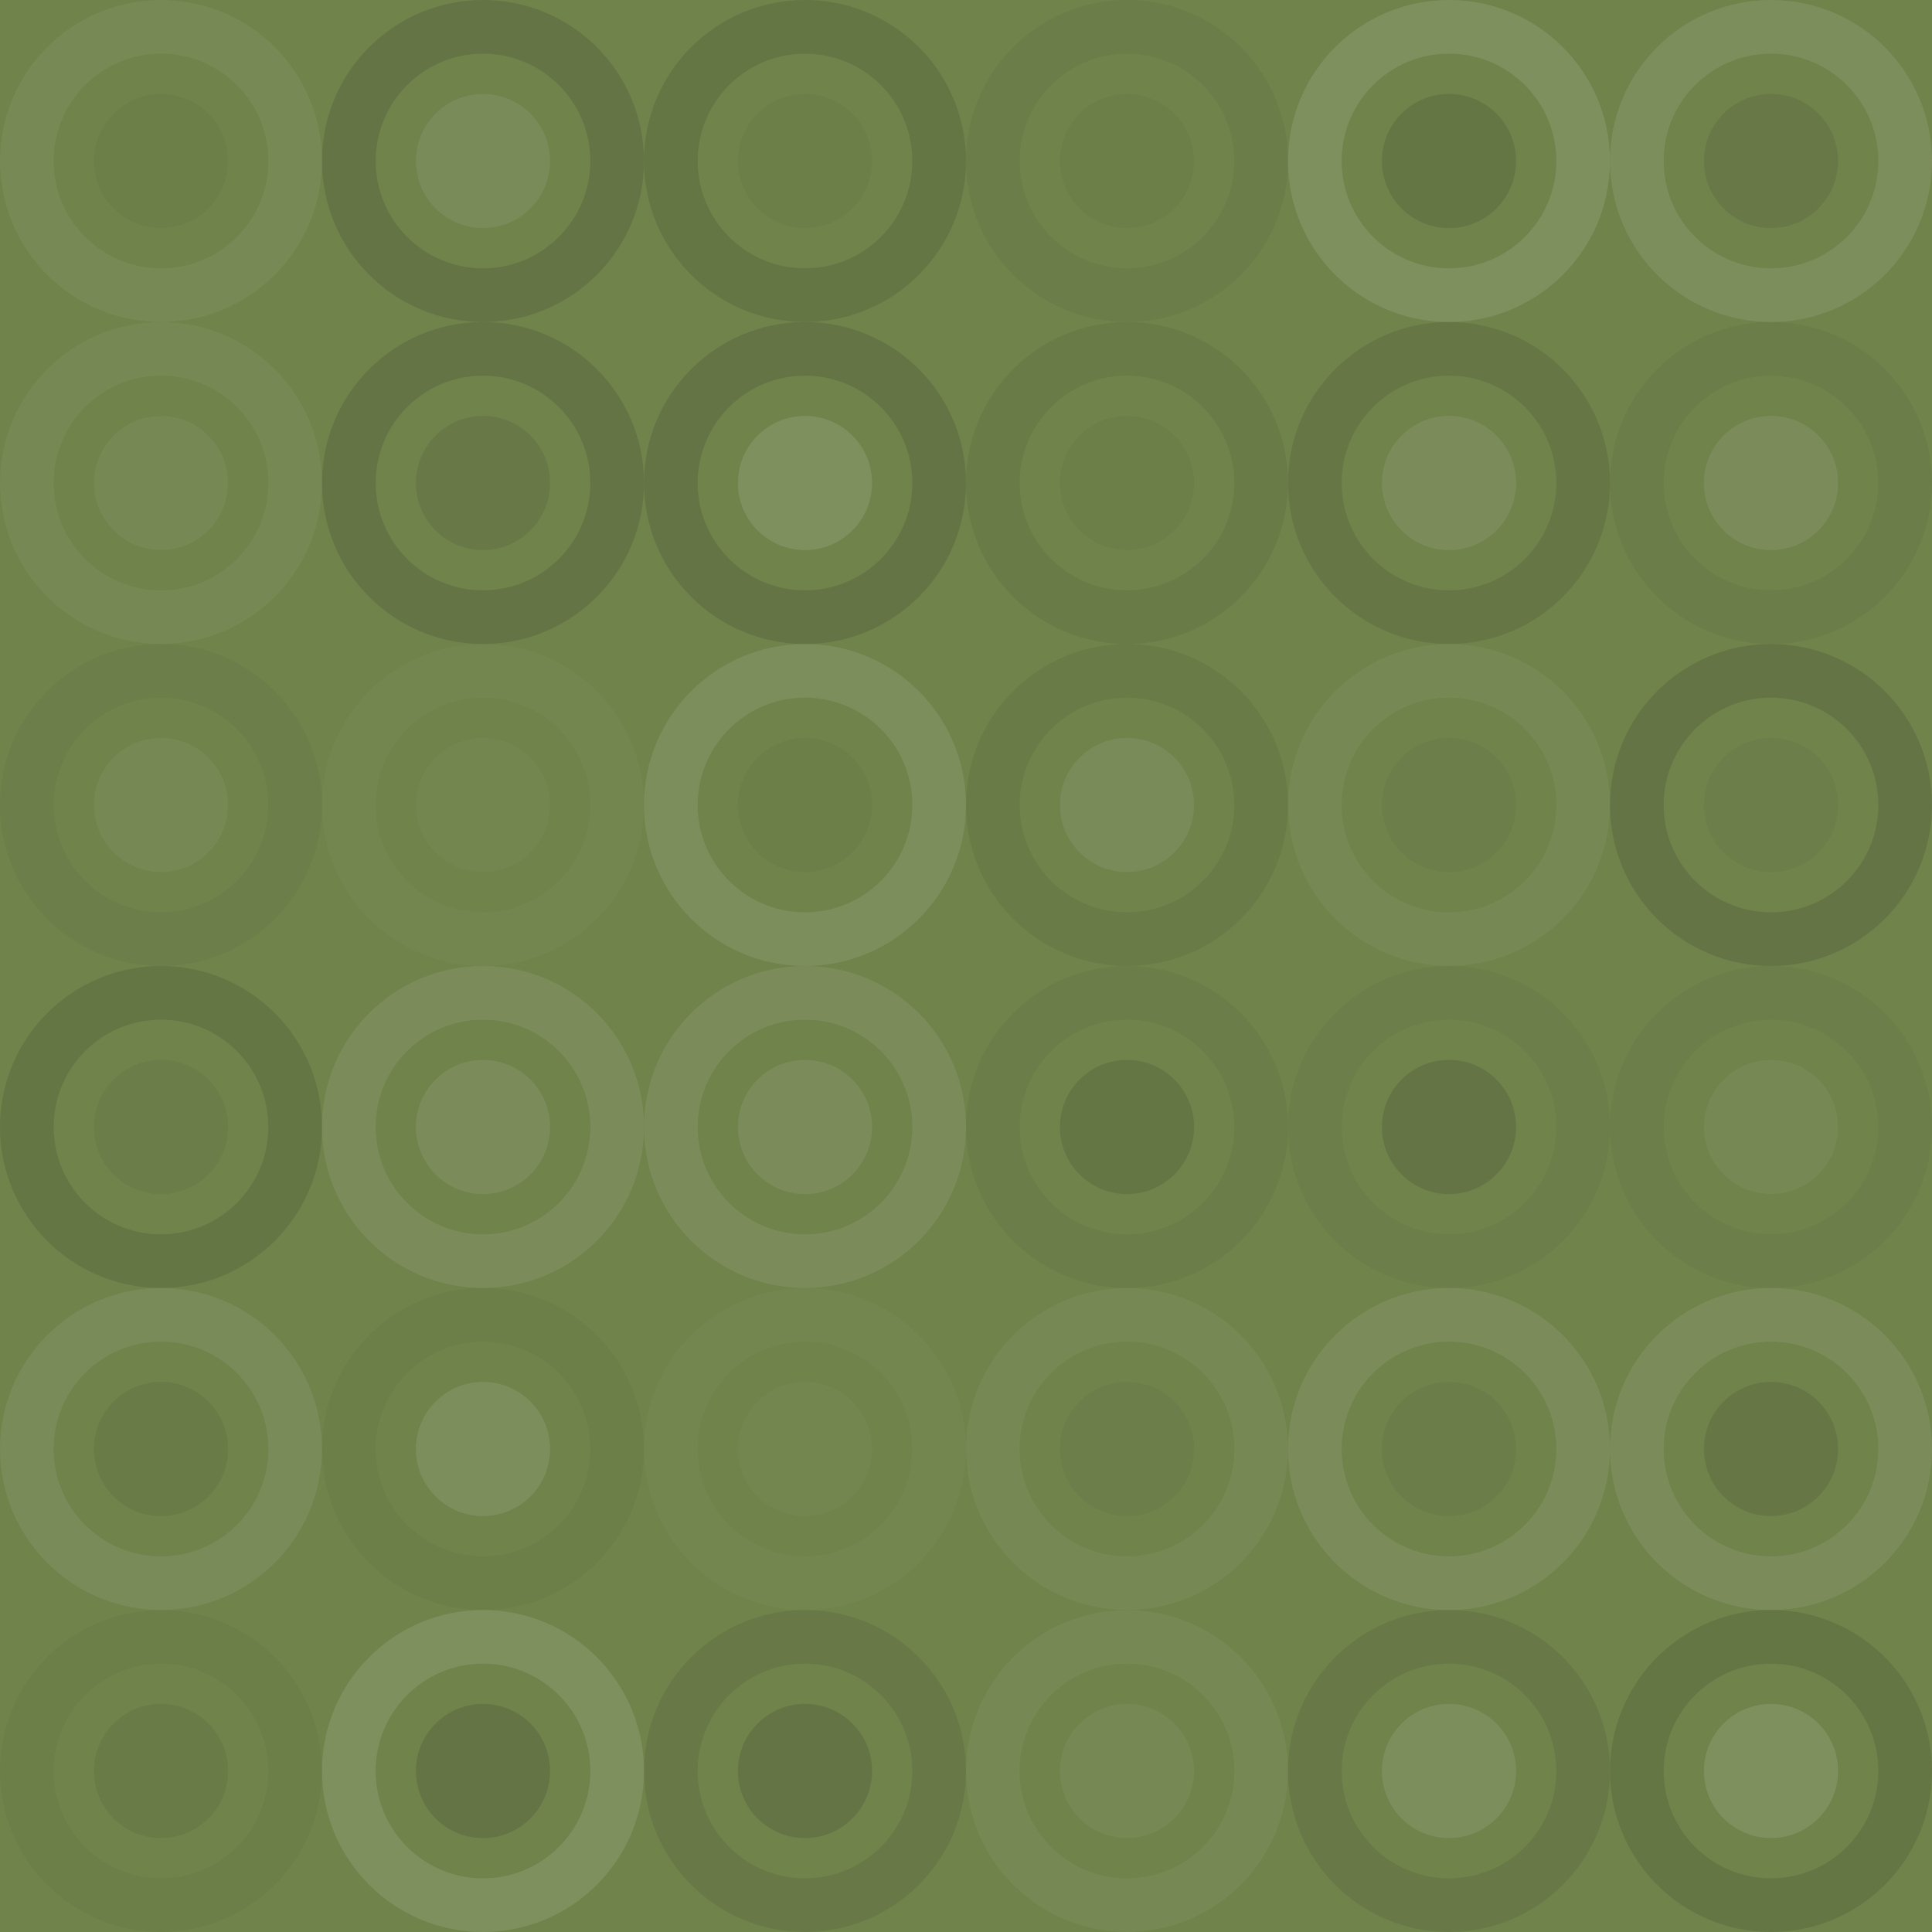 <svg xmlns="http://www.w3.org/2000/svg" width="216" height="216" viewbox="0 0 216 216" preserveAspectRatio="none"><rect x="0" y="0" width="100%" height="100%" fill="rgb(112, 131, 75)" /><circle cx="18" cy="18" r="15" fill="none" stroke="#ddd" style="opacity:0.072;stroke-width:6px;" /><circle cx="18" cy="18" r="7.5" fill="#222" fill-opacity="0.029" /><circle cx="54" cy="18" r="15" fill="none" stroke="#222" style="opacity:0.15;stroke-width:6px;" /><circle cx="54" cy="18" r="7.5" fill="#ddd" fill-opacity="0.089" /><circle cx="90" cy="18" r="15" fill="none" stroke="#222" style="opacity:0.133;stroke-width:6px;" /><circle cx="90" cy="18" r="7.5" fill="#222" fill-opacity="0.029" /><circle cx="126" cy="18" r="15" fill="none" stroke="#222" style="opacity:0.063;stroke-width:6px;" /><circle cx="126" cy="18" r="7.5" fill="#222" fill-opacity="0.029" /><circle cx="162" cy="18" r="15" fill="none" stroke="#ddd" style="opacity:0.141;stroke-width:6px;" /><circle cx="162" cy="18" r="7.5" fill="#222" fill-opacity="0.133" /><circle cx="198" cy="18" r="15" fill="none" stroke="#ddd" style="opacity:0.124;stroke-width:6px;" /><circle cx="198" cy="18" r="7.5" fill="#222" fill-opacity="0.098" /><circle cx="18" cy="54" r="15" fill="none" stroke="#ddd" style="opacity:0.055;stroke-width:6px;" /><circle cx="18" cy="54" r="7.5" fill="#ddd" fill-opacity="0.055" /><circle cx="54" cy="54" r="15" fill="none" stroke="#222" style="opacity:0.15;stroke-width:6px;" /><circle cx="54" cy="54" r="7.5" fill="#222" fill-opacity="0.098" /><circle cx="90" cy="54" r="15" fill="none" stroke="#222" style="opacity:0.15;stroke-width:6px;" /><circle cx="90" cy="54" r="7.5" fill="#ddd" fill-opacity="0.141" /><circle cx="126" cy="54" r="15" fill="none" stroke="#222" style="opacity:0.081;stroke-width:6px;" /><circle cx="126" cy="54" r="7.5" fill="#222" fill-opacity="0.029" /><circle cx="162" cy="54" r="15" fill="none" stroke="#222" style="opacity:0.115;stroke-width:6px;" /><circle cx="162" cy="54" r="7.5" fill="#ddd" fill-opacity="0.107" /><circle cx="198" cy="54" r="15" fill="none" stroke="#222" style="opacity:0.063;stroke-width:6px;" /><circle cx="198" cy="54" r="7.5" fill="#ddd" fill-opacity="0.107" /><circle cx="18" cy="90" r="15" fill="none" stroke="#222" style="opacity:0.046;stroke-width:6px;" /><circle cx="18" cy="90" r="7.5" fill="#ddd" fill-opacity="0.055" /><circle cx="54" cy="90" r="15" fill="none" stroke="#ddd" style="opacity:0.037;stroke-width:6px;" /><circle cx="54" cy="90" r="7.5" fill="#ddd" fill-opacity="0.037" /><circle cx="90" cy="90" r="15" fill="none" stroke="#ddd" style="opacity:0.124;stroke-width:6px;" /><circle cx="90" cy="90" r="7.5" fill="#222" fill-opacity="0.029" /><circle cx="126" cy="90" r="15" fill="none" stroke="#222" style="opacity:0.081;stroke-width:6px;" /><circle cx="126" cy="90" r="7.5" fill="#ddd" fill-opacity="0.089" /><circle cx="162" cy="90" r="15" fill="none" stroke="#ddd" style="opacity:0.055;stroke-width:6px;" /><circle cx="162" cy="90" r="7.5" fill="#222" fill-opacity="0.046" /><circle cx="198" cy="90" r="15" fill="none" stroke="#222" style="opacity:0.15;stroke-width:6px;" /><circle cx="198" cy="90" r="7.5" fill="#222" fill-opacity="0.046" /><circle cx="18" cy="126" r="15" fill="none" stroke="#222" style="opacity:0.133;stroke-width:6px;" /><circle cx="18" cy="126" r="7.5" fill="#222" fill-opacity="0.063" /><circle cx="54" cy="126" r="15" fill="none" stroke="#ddd" style="opacity:0.107;stroke-width:6px;" /><circle cx="54" cy="126" r="7.5" fill="#ddd" fill-opacity="0.107" /><circle cx="90" cy="126" r="15" fill="none" stroke="#ddd" style="opacity:0.107;stroke-width:6px;" /><circle cx="90" cy="126" r="7.5" fill="#ddd" fill-opacity="0.107" /><circle cx="126" cy="126" r="15" fill="none" stroke="#222" style="opacity:0.063;stroke-width:6px;" /><circle cx="126" cy="126" r="7.5" fill="#222" fill-opacity="0.133" /><circle cx="162" cy="126" r="15" fill="none" stroke="#222" style="opacity:0.046;stroke-width:6px;" /><circle cx="162" cy="126" r="7.5" fill="#222" fill-opacity="0.15" /><circle cx="198" cy="126" r="15" fill="none" stroke="#222" style="opacity:0.046;stroke-width:6px;" /><circle cx="198" cy="126" r="7.5" fill="#ddd" fill-opacity="0.055" /><circle cx="18" cy="162" r="15" fill="none" stroke="#ddd" style="opacity:0.089;stroke-width:6px;" /><circle cx="18" cy="162" r="7.5" fill="#222" fill-opacity="0.081" /><circle cx="54" cy="162" r="15" fill="none" stroke="#222" style="opacity:0.029;stroke-width:6px;" /><circle cx="54" cy="162" r="7.5" fill="#ddd" fill-opacity="0.124" /><circle cx="90" cy="162" r="15" fill="none" stroke="#ddd" style="opacity:0.037;stroke-width:6px;" /><circle cx="90" cy="162" r="7.5" fill="#ddd" fill-opacity="0.037" /><circle cx="126" cy="162" r="15" fill="none" stroke="#ddd" style="opacity:0.055;stroke-width:6px;" /><circle cx="126" cy="162" r="7.5" fill="#222" fill-opacity="0.046" /><circle cx="162" cy="162" r="15" fill="none" stroke="#ddd" style="opacity:0.107;stroke-width:6px;" /><circle cx="162" cy="162" r="7.5" fill="#222" fill-opacity="0.063" /><circle cx="198" cy="162" r="15" fill="none" stroke="#ddd" style="opacity:0.107;stroke-width:6px;" /><circle cx="198" cy="162" r="7.5" fill="#222" fill-opacity="0.115" /><circle cx="18" cy="198" r="15" fill="none" stroke="#222" style="opacity:0.029;stroke-width:6px;" /><circle cx="18" cy="198" r="7.5" fill="#222" fill-opacity="0.081" /><circle cx="54" cy="198" r="15" fill="none" stroke="#ddd" style="opacity:0.141;stroke-width:6px;" /><circle cx="54" cy="198" r="7.5" fill="#222" fill-opacity="0.15" /><circle cx="90" cy="198" r="15" fill="none" stroke="#222" style="opacity:0.098;stroke-width:6px;" /><circle cx="90" cy="198" r="7.5" fill="#222" fill-opacity="0.15" /><circle cx="126" cy="198" r="15" fill="none" stroke="#ddd" style="opacity:0.055;stroke-width:6px;" /><circle cx="126" cy="198" r="7.5" fill="#ddd" fill-opacity="0.055" /><circle cx="162" cy="198" r="15" fill="none" stroke="#222" style="opacity:0.098;stroke-width:6px;" /><circle cx="162" cy="198" r="7.5" fill="#ddd" fill-opacity="0.124" /><circle cx="198" cy="198" r="15" fill="none" stroke="#222" style="opacity:0.133;stroke-width:6px;" /><circle cx="198" cy="198" r="7.5" fill="#ddd" fill-opacity="0.141" /></svg>